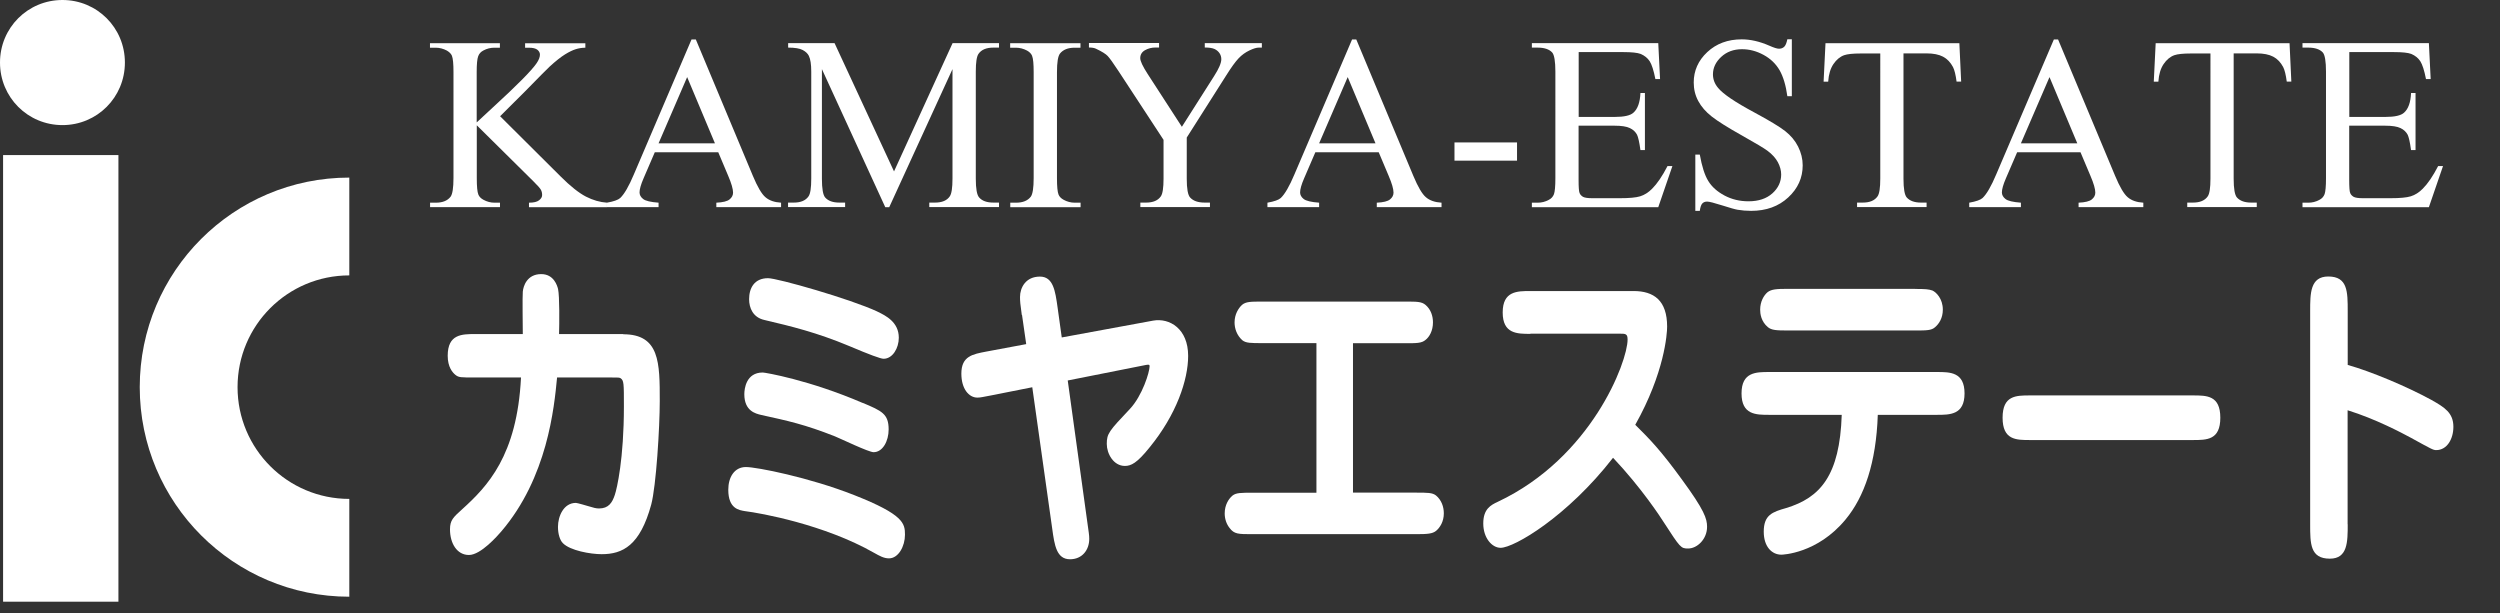 <?xml version="1.0" encoding="UTF-8"?>
<svg xmlns="http://www.w3.org/2000/svg" width="251" height="61.59" viewBox="0 0 251 61.59">
  <rect x="0" y="0" width="251" height="61.59" fill="#333333" stroke="none"/>
  <g id="_レイヤー_2" data-name="レイヤー 2">
    <path d="M0,6.28C0,2.79,2.79,0,6.27,0s6.27,2.79,6.27,6.28-2.79,6.28-6.27,6.28S0,9.77,0,6.28h0Z" style="fill: #fff; fill-rule: evenodd;"/>
    <rect x=".31" y="15.57" width="11.58" height="44.84" style="fill: #fff;"/>
  </g>
  <g id="_レイヤー_4" data-name="レイヤー 4">
    <path d="M23.85,38.87c0-6.2,5.02-11.22,11.22-11.22v-9.82c-11.62,0-21.04,9.42-21.04,21.04s9.42,21.04,21.04,21.04v-9.82c-6.2,0-11.22-5.02-11.22-11.22Z" style="fill: #fff; fill-rule: evenodd;"/>
    <g>
      <path d="M50.21,11.67l6.07,6.04c1,1,1.85,1.67,2.55,2.03.7.36,1.41.56,2.11.61v.45h-7.83v-.45c.47,0,.81-.08,1.01-.24.21-.16.31-.33.31-.53s-.04-.37-.12-.52c-.08-.15-.33-.44-.76-.86l-5.68-5.62v5.31c0,.83.05,1.38.16,1.65.08.2.25.38.51.52.35.19.72.29,1.1.29h.56v.45h-7.02v-.45h.58c.68,0,1.17-.2,1.48-.6.19-.26.29-.88.29-1.87V7.25c0-.83-.05-1.39-.16-1.66-.08-.19-.25-.36-.5-.51-.36-.19-.73-.29-1.12-.29h-.58v-.45h7.02v.45h-.56c-.38,0-.75.09-1.1.28-.25.13-.43.32-.52.58-.1.26-.15.79-.15,1.6v5.04c.16-.15.72-.67,1.66-1.54,2.4-2.2,3.86-3.67,4.36-4.41.22-.32.33-.61.33-.85,0-.19-.08-.35-.25-.49s-.46-.21-.86-.21h-.38v-.45h6.05v.45c-.36,0-.68.06-.97.15-.29.09-.65.26-1.07.52s-.94.67-1.55,1.23c-.18.16-1,.99-2.47,2.49l-2.51,2.5Z" style="fill: #fff;"/>
      <path d="M72.12,15.29h-6.38l-1.12,2.6c-.28.64-.41,1.12-.41,1.43,0,.25.12.47.36.66.24.19.75.31,1.55.37v.45h-5.19v-.45c.69-.12,1.13-.28,1.34-.47.41-.39.87-1.18,1.37-2.37l5.79-13.55h.43l5.73,13.7c.46,1.1.88,1.82,1.26,2.14.38.33.9.51,1.57.55v.45h-6.5v-.45c.66-.03,1.1-.14,1.33-.33.23-.19.35-.41.35-.68,0-.36-.16-.92-.49-1.69l-1-2.37ZM71.78,14.39l-2.79-6.65-2.87,6.65h5.66Z" style="fill: #fff;"/>
      <path d="M88.88,20.8l-6.36-13.86v11c0,1.01.11,1.64.33,1.89.3.34.77.51,1.42.51h.58v.45h-5.73v-.45h.58c.7,0,1.19-.21,1.48-.63.18-.26.27-.85.27-1.77V7.19c0-.73-.08-1.25-.24-1.58-.11-.23-.32-.43-.62-.59-.3-.16-.79-.24-1.46-.24v-.45h4.66l5.97,12.88,5.88-12.88h4.66v.45h-.57c-.7,0-1.2.21-1.49.63-.18.26-.27.85-.27,1.77v10.76c0,1.01.11,1.64.34,1.89.3.34.77.51,1.42.51h.57v.45h-7v-.45h.58c.7,0,1.2-.21,1.48-.63.18-.26.27-.85.27-1.77V6.94l-6.35,13.86h-.4Z" style="fill: #fff;"/>
      <path d="M108.49,20.35v.45h-7.06v-.45h.58c.68,0,1.17-.2,1.48-.6.19-.26.29-.88.29-1.87V7.25c0-.83-.05-1.38-.16-1.65-.08-.2-.25-.38-.5-.52-.36-.19-.73-.29-1.12-.29h-.58v-.45h7.06v.45h-.59c-.67,0-1.16.2-1.47.59-.2.26-.3.88-.3,1.87v10.64c0,.83.05,1.38.16,1.65.08.2.25.38.51.52.35.19.72.29,1.11.29h.59Z" style="fill: #fff;"/>
      <path d="M120.95,4.33h5.74v.45h-.32c-.21,0-.52.09-.92.28-.4.19-.77.45-1.1.8-.33.35-.74.92-1.23,1.7l-3.97,6.25v4.13c0,1.01.11,1.64.34,1.89.31.34.79.51,1.46.51h.53v.45h-6.99v-.45h.58c.7,0,1.19-.21,1.48-.63.18-.26.27-.85.27-1.77v-3.9l-4.52-6.9c-.53-.81-.9-1.32-1.09-1.52-.19-.2-.58-.45-1.18-.73-.16-.08-.4-.12-.7-.12v-.45h7.04v.45h-.36c-.38,0-.73.09-1.05.27s-.48.45-.48.8c0,.29.25.82.74,1.58l3.44,5.31,3.23-5.08c.49-.76.73-1.33.73-1.7,0-.23-.06-.43-.18-.61-.12-.18-.29-.32-.5-.42-.22-.1-.55-.15-.98-.15v-.45Z" style="fill: #fff;"/>
      <path d="M138.44,15.29h-6.38l-1.12,2.6c-.28.64-.41,1.12-.41,1.43,0,.25.12.47.36.66.24.19.75.31,1.55.37v.45h-5.19v-.45c.69-.12,1.13-.28,1.34-.47.41-.39.87-1.18,1.37-2.37l5.79-13.55h.42l5.73,13.7c.46,1.1.88,1.82,1.26,2.14.38.33.9.51,1.57.55v.45h-6.5v-.45c.66-.03,1.1-.14,1.33-.33.23-.19.35-.41.35-.68,0-.36-.16-.92-.49-1.69l-1-2.37ZM138.1,14.39l-2.79-6.65-2.87,6.65h5.66Z" style="fill: #fff;"/>
      <path d="M146.03,14.3h6.28v1.83h-6.28v-1.83Z" style="fill: #fff;"/>
      <path d="M158.5,5.23v6.51h3.62c.94,0,1.57-.14,1.88-.43.42-.37.66-1.03.7-1.97h.45v5.73h-.45c-.11-.8-.23-1.32-.34-1.54-.15-.28-.38-.51-.72-.67-.33-.16-.84-.24-1.53-.24h-3.62v5.43c0,.73.03,1.17.1,1.33.06.16.18.28.34.38.16.09.47.14.92.14h2.79c.93,0,1.61-.06,2.03-.19s.83-.38,1.21-.77c.5-.5,1.02-1.26,1.54-2.27h.49l-1.42,4.13h-12.69v-.45h.58c.39,0,.76-.09,1.11-.28.26-.13.43-.32.53-.58.09-.26.14-.79.14-1.59V7.2c0-1.04-.11-1.69-.32-1.93-.29-.32-.78-.49-1.46-.49h-.58v-.45h12.69l.18,3.61h-.47c-.17-.87-.36-1.46-.57-1.79-.21-.32-.51-.57-.92-.74-.32-.12-.9-.18-1.71-.18h-4.52Z" style="fill: #fff;"/>
      <path d="M179.9,3.96v5.7h-.45c-.15-1.09-.41-1.96-.78-2.61-.38-.65-.91-1.16-1.61-1.54-.7-.38-1.42-.57-2.16-.57-.84,0-1.54.26-2.09.77-.55.51-.83,1.1-.83,1.75,0,.5.17.96.52,1.37.5.61,1.7,1.42,3.58,2.43,1.54.83,2.59,1.46,3.15,1.9s1,.96,1.3,1.56c.3.6.46,1.23.46,1.88,0,1.25-.48,2.32-1.45,3.22-.97.9-2.21,1.35-3.73,1.35-.48,0-.93-.04-1.35-.11-.25-.04-.77-.19-1.56-.44-.79-.25-1.29-.38-1.5-.38s-.36.06-.48.18-.21.37-.26.75h-.45v-5.65h.45c.21,1.18.49,2.07.85,2.65.36.59.9,1.07,1.63,1.46.73.39,1.54.58,2.41.58,1.01,0,1.81-.27,2.4-.8.59-.53.88-1.17.88-1.89,0-.4-.11-.81-.33-1.23-.22-.41-.57-.8-1.04-1.15-.32-.24-1.18-.76-2.59-1.55-1.41-.79-2.41-1.42-3.01-1.89-.6-.47-1.05-.99-1.35-1.55-.31-.57-.46-1.19-.46-1.87,0-1.18.45-2.2,1.36-3.05.91-.85,2.06-1.28,3.46-1.28.87,0,1.8.21,2.78.64.45.2.77.3.96.3.21,0,.38-.06.52-.19s.24-.38.32-.76h.45Z" style="fill: #fff;"/>
      <path d="M196.72,4.33l.18,3.86h-.46c-.09-.68-.21-1.17-.36-1.46-.25-.47-.58-.82-1-1.04-.42-.22-.97-.33-1.65-.33h-2.32v12.58c0,1.01.11,1.64.33,1.89.31.34.78.51,1.42.51h.57v.45h-6.98v-.45h.58c.7,0,1.19-.21,1.48-.63.18-.26.27-.85.27-1.77V5.37h-1.98c-.77,0-1.32.06-1.64.17-.42.15-.78.45-1.08.89-.3.44-.48,1.03-.53,1.77h-.46l.19-3.86h13.44Z" style="fill: #fff;"/>
      <path d="M208.9,15.29h-6.38l-1.12,2.6c-.28.64-.41,1.12-.41,1.43,0,.25.12.47.36.66.24.19.75.31,1.55.37v.45h-5.19v-.45c.69-.12,1.13-.28,1.34-.47.41-.39.87-1.18,1.37-2.37l5.79-13.55h.42l5.73,13.7c.46,1.1.88,1.82,1.26,2.14.38.33.9.51,1.57.55v.45h-6.5v-.45c.66-.03,1.1-.14,1.33-.33.23-.19.35-.41.35-.68,0-.36-.16-.92-.49-1.69l-1-2.37ZM208.56,14.39l-2.79-6.65-2.87,6.65h5.66Z" style="fill: #fff;"/>
      <path d="M229.87,4.33l.18,3.86h-.46c-.09-.68-.21-1.17-.36-1.46-.25-.47-.58-.82-1-1.04-.42-.22-.97-.33-1.65-.33h-2.32v12.58c0,1.01.11,1.64.33,1.89.31.34.78.51,1.42.51h.57v.45h-6.98v-.45h.58c.7,0,1.19-.21,1.48-.63.18-.26.27-.85.27-1.77V5.37h-1.98c-.77,0-1.32.06-1.64.17-.42.15-.78.45-1.08.89-.3.44-.48,1.03-.53,1.77h-.46l.19-3.86h13.44Z" style="fill: #fff;"/>
      <path d="M235.87,5.23v6.51h3.62c.94,0,1.57-.14,1.88-.43.42-.37.66-1.03.7-1.97h.45v5.73h-.45c-.11-.8-.23-1.32-.34-1.54-.15-.28-.38-.51-.72-.67-.33-.16-.84-.24-1.53-.24h-3.62v5.43c0,.73.03,1.17.1,1.33.06.16.18.28.34.38.16.09.47.14.92.14h2.79c.93,0,1.61-.06,2.03-.19s.83-.38,1.21-.77c.5-.5,1.02-1.26,1.54-2.27h.49l-1.42,4.13h-12.69v-.45h.58c.39,0,.76-.09,1.11-.28.26-.13.43-.32.53-.58.09-.26.14-.79.14-1.59V7.2c0-1.04-.11-1.69-.32-1.93-.29-.32-.78-.49-1.46-.49h-.58v-.45h12.69l.18,3.61h-.47c-.17-.87-.36-1.46-.57-1.79-.21-.32-.51-.57-.92-.74-.32-.12-.9-.18-1.71-.18h-4.52Z" style="fill: #fff;"/>
    </g>
    <g>
      <path d="M62.57,33.56c3.67,0,3.67,2.86,3.67,6.7,0,2.63-.36,8.55-.86,10.41-1.12,4.1-2.86,4.97-4.97,4.97-1.12,0-3.17-.36-3.9-1.11-.29-.29-.49-.91-.49-1.63,0-1.07.57-2.41,1.8-2.41.13,0,1.12.29,1.25.33.52.16.78.23,1.07.23.96,0,1.33-.58,1.59-1.37.21-.62.91-3.61.91-8.88,0-2.34,0-2.6-.34-2.83-.13-.07-.21-.07-.88-.07h-5.49c-.29,3.02-.96,10.05-5.62,15.48-.34.39-2.03,2.34-3.23,2.34s-1.9-1.17-1.9-2.57c0-.91.31-1.2,1.22-2.02,2.52-2.28,5.52-5.37,5.91-13.23h-4.58c-1.51,0-1.67,0-2-.26-.29-.23-.78-.78-.78-1.92,0-2.18,1.43-2.18,2.78-2.18h4.76c0-.68-.05-3.77,0-4.26.05-.55.42-1.76,1.85-1.76,1.27,0,1.61,1.17,1.69,1.5.16.72.13,3.54.1,4.52h6.45Z" style="fill: #fff;"/>
      <path d="M85.79,49.72c4.94,1.95,5.07,2.83,5.07,3.97s-.65,2.37-1.61,2.37c-.52,0-.96-.26-1.48-.55-5.02-2.86-11.42-4-12.96-4.19-.6-.1-1.69-.23-1.69-2.15,0-1.27.62-2.28,1.77-2.28,1.07,0,6.37,1.04,10.9,2.83ZM86.62,40.45c1.93.81,2.6,1.11,2.6,2.67,0,1.17-.6,2.28-1.51,2.28-.49,0-3.25-1.33-3.88-1.59-3.04-1.2-4.73-1.56-7.41-2.15-.55-.13-1.69-.39-1.69-2.08,0-.55.18-2.18,1.85-2.18.23,0,4.68.75,10.04,3.06ZM88.08,31.28c.88.42,2.16,1.07,2.16,2.63,0,1.04-.62,2.11-1.53,2.11q-.44,0-3.43-1.27c-3.28-1.37-5.8-1.98-8.56-2.63-1.12-.26-1.51-1.2-1.51-2.08,0-1.11.52-2.11,1.9-2.11.96,0,8.25,2.08,10.98,3.35Z" style="fill: #fff;"/>
      <path d="M102.59,31.64c-.16-1.14-.18-1.4-.18-1.82,0-.94.57-2.05,2-2.05,1.33,0,1.54,1.43,1.77,3.09l.42,3.02,9.18-1.69c1.64-.29,3.51.81,3.51,3.54,0,2.41-1.17,5.89-3.88,9.2-1.25,1.56-1.85,1.85-2.47,1.85-1.15,0-1.82-1.24-1.82-2.21,0-1.04.23-1.3,2.32-3.51,1.25-1.33,1.98-3.71,1.98-4.29,0-.2-.13-.16-.36-.13l-7.86,1.56,1.95,14.11c.16,1.17.21,1.4.21,1.79,0,1.14-.73,2.05-1.93,2.05-1.35,0-1.56-1.4-1.79-3.09l-2-14.18-4.08.81c-.88.16-1.09.23-1.43.23-.86,0-1.61-.88-1.61-2.41,0-1.76,1.14-1.95,2.5-2.21l4.01-.75-.42-2.93Z" style="fill: #fff;"/>
      <path d="M135.83,49.46h6.35c1.14,0,1.64,0,2,.29.55.46.78,1.14.78,1.79,0,.84-.39,1.43-.78,1.76-.36.29-.86.33-2,.33h-16.44c-1.43,0-1.82,0-2.29-.62-.31-.39-.49-.91-.49-1.46,0-.85.39-1.46.78-1.79.36-.29.86-.29,2-.29h6.43v-15.02h-5.44c-1.14,0-1.64,0-2-.29-.55-.49-.78-1.17-.78-1.79,0-.81.39-1.43.75-1.76.39-.33.88-.33,2.03-.33h14.39c1.14,0,1.61,0,2,.33.55.46.75,1.14.75,1.76,0,.84-.36,1.46-.75,1.76-.39.33-.88.33-2,.33h-5.28v15.02Z" style="fill: #fff;"/>
      <path d="M153.65,33.52c-1.33,0-2.78,0-2.78-2.15s1.46-2.15,2.78-2.15h10.35c2.05,0,3.38.94,3.38,3.58,0,.71-.26,4.62-3.2,9.85,1.48,1.46,2.58,2.6,4.66,5.46,2.29,3.12,2.55,3.97,2.55,4.78,0,1.24-.99,2.18-1.9,2.18-.73,0-.78-.06-2.47-2.67-.31-.49-2.21-3.41-5.07-6.44-4.6,5.92-9.94,9.04-11.29,9.04-.86,0-1.74-.98-1.74-2.44s.75-1.85,1.46-2.18c9.39-4.42,13.03-14.05,13.03-16.29,0-.59-.21-.59-.83-.59h-8.92Z" style="fill: #fff;"/>
      <path d="M177.63,41.65c-1.33,0-2.78,0-2.78-2.15s1.46-2.15,2.78-2.15h16.83c1.33,0,2.78,0,2.78,2.15s-1.46,2.15-2.78,2.15h-5.93c-.16,4.81-1.35,8.23-3.23,10.5-2.84,3.45-6.37,3.54-6.45,3.54-.94,0-1.77-.78-1.77-2.31,0-1.69.88-1.98,2.24-2.37,3.43-1.04,5.39-3.25,5.59-9.36h-7.28ZM192.28,29.01c1.04,0,1.38.03,1.74.16.36.16,1.04.81,1.04,1.92,0,.85-.39,1.43-.78,1.76-.36.33-.86.33-2,.33h-12.8c-1.14,0-1.61-.03-1.98-.33-.7-.58-.78-1.37-.78-1.76,0-.81.36-1.43.75-1.76.39-.29.88-.33,2-.33h12.8Z" style="fill: #fff;"/>
      <path d="M220.16,39.7c1.41,0,2.76,0,2.76,2.24s-1.35,2.24-2.76,2.24h-16.34c-1.4,0-2.76,0-2.76-2.24s1.35-2.24,2.76-2.24h16.34Z" style="fill: #fff;"/>
      <path d="M235.71,52.64c0,1.76,0,3.45-1.79,3.45-1.98,0-1.98-1.5-1.98-3.45v-21.4c0-1.79,0-3.48,1.82-3.48,1.95,0,1.95,1.53,1.95,3.48v5.4c2.32.65,5.91,2.15,8.4,3.51,1.33.75,2.21,1.3,2.21,2.7,0,1.24-.65,2.34-1.72,2.34-.31,0-.42-.07-2.55-1.24-.91-.49-3.54-1.89-6.35-2.76v11.45Z" style="fill: #fff;"/>
    </g>
  </g>
</svg>